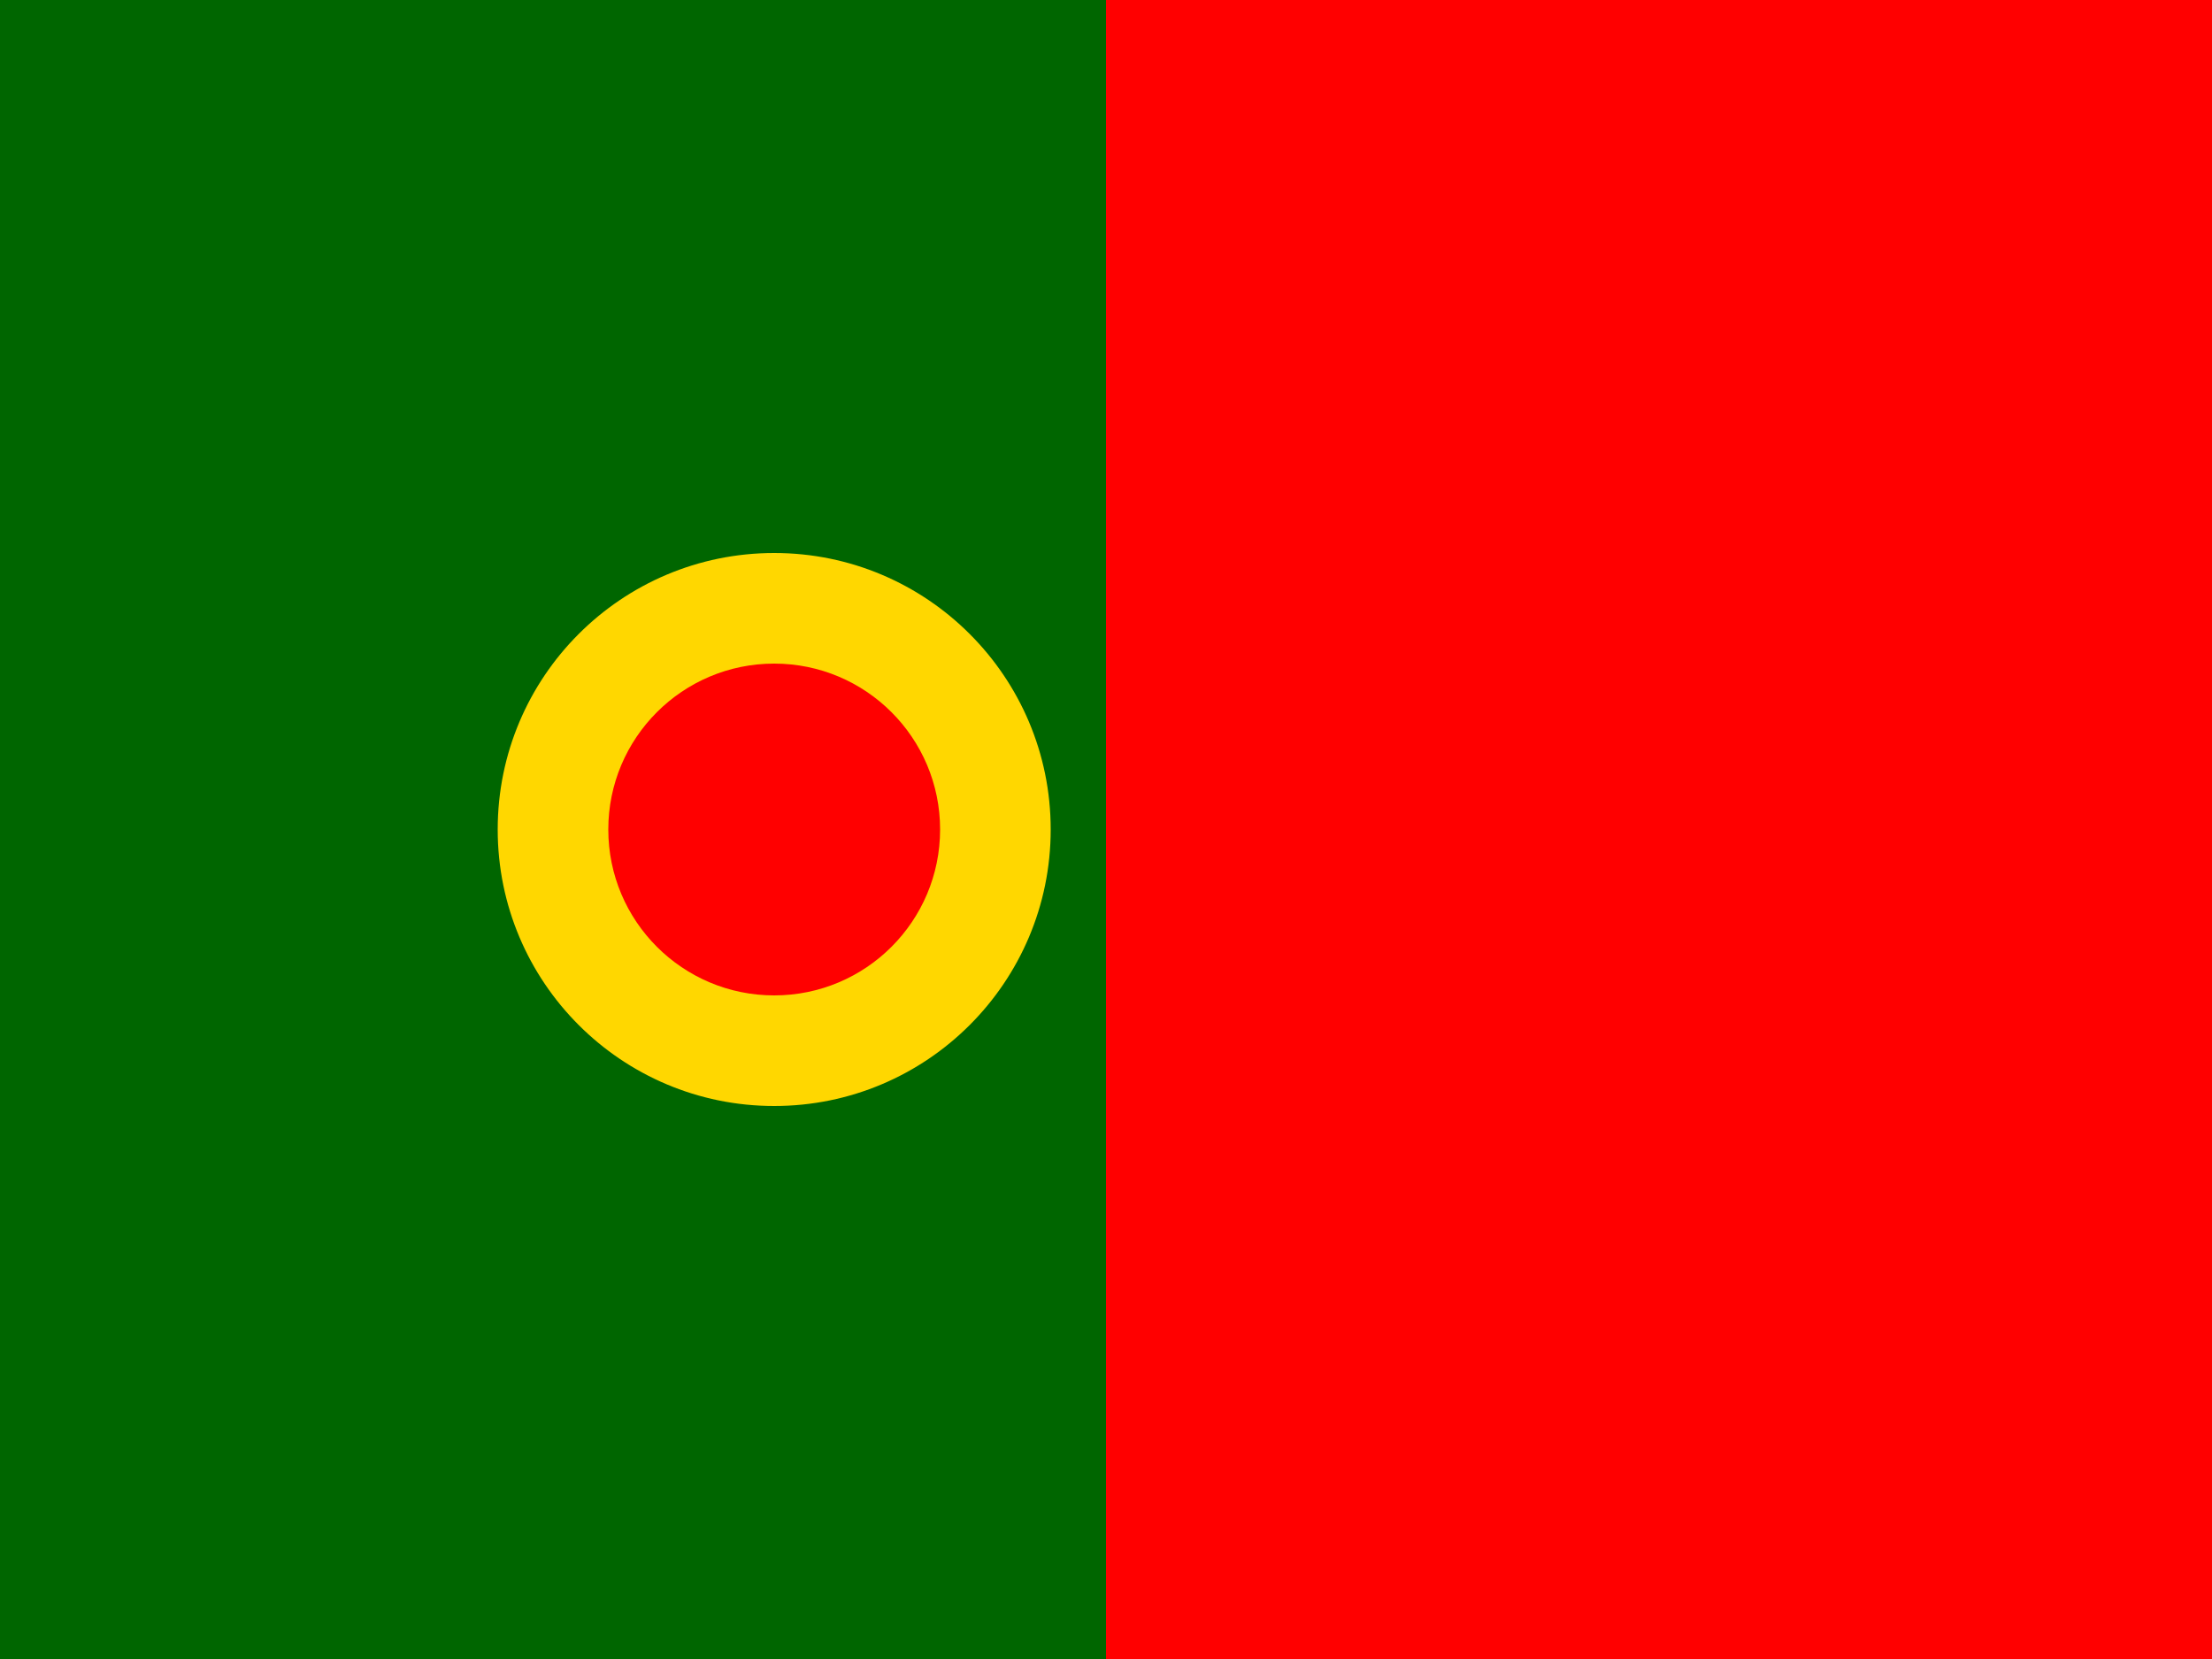 <svg width="20" height="15" viewBox="0 0 20 15" xmlns="http://www.w3.org/2000/svg">
  <rect width="10" height="15" fill="#006600"/>
  <rect x="10" width="10" height="15" fill="#FF0000"/>
  <circle cx="7" cy="7.5" r="2.5" fill="#FFD700"/>
  <circle cx="7" cy="7.5" r="1.5" fill="#FF0000"/>
</svg>





